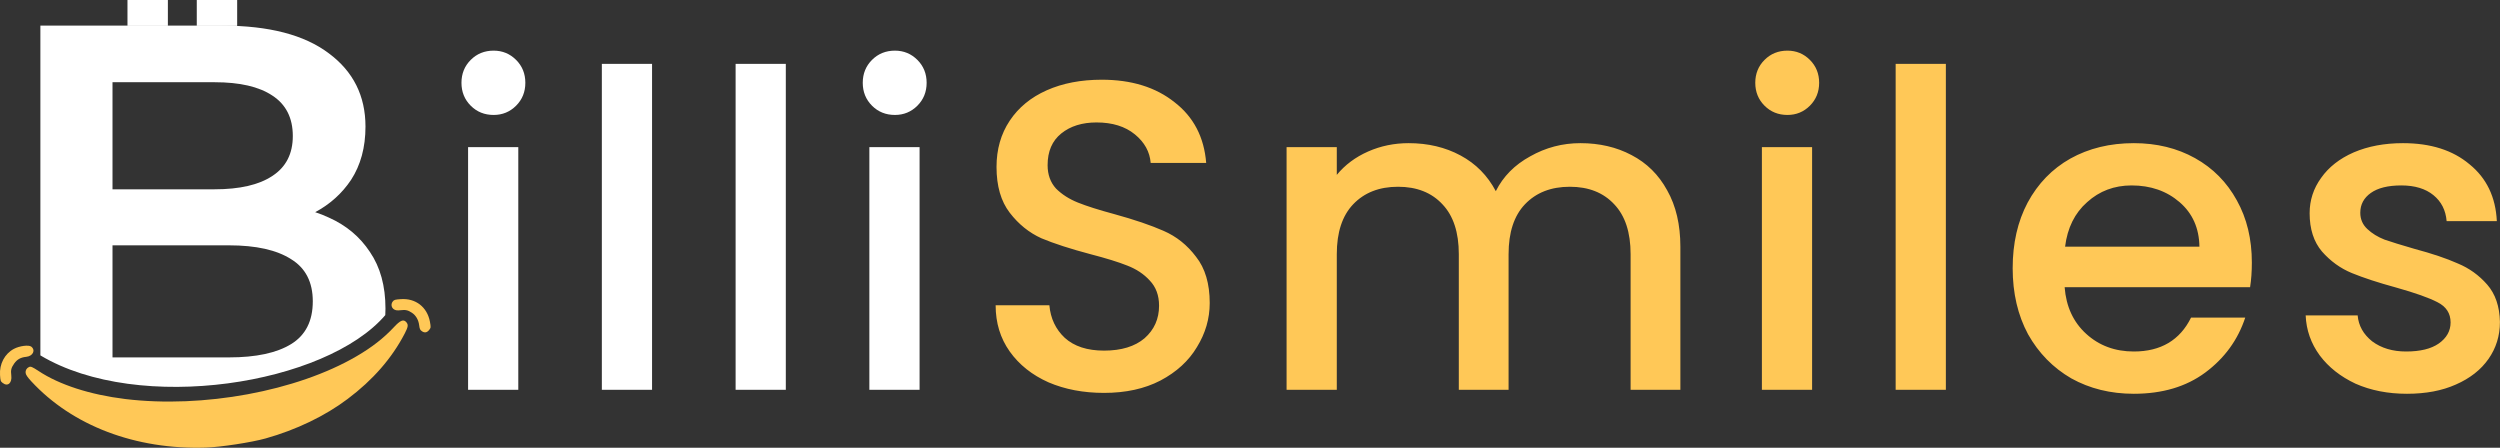 <svg xmlns="http://www.w3.org/2000/svg" fill="none" viewBox="0.23 5.02 173.03 30.99"><rect x="0.23" y="5.02" width="173.03" height="30.99" fill="#333333" stroke="none"/><path d="M34.395 12.976C33.765 12.976 33.236 12.763 32.81 12.336C32.383 11.909 32.169 11.381 32.169 10.751C32.169 10.121 32.383 9.592 32.81 9.166C33.236 8.739 33.765 8.525 34.395 8.525C35.005 8.525 35.523 8.739 35.95 9.166C36.377 9.592 36.59 10.121 36.59 10.751C36.59 11.381 36.377 11.909 35.95 12.336C35.523 12.763 35.005 12.976 34.395 12.976ZM36.102 15.202V32H32.627V15.202H36.102ZM45.36 9.44V32H41.885V9.44H45.36ZM54.618 9.44V32H51.143V9.44H54.618ZM62.169 12.976C61.539 12.976 61.01 12.763 60.583 12.336C60.157 11.909 59.943 11.381 59.943 10.751C59.943 10.121 60.157 9.592 60.583 9.166C61.01 8.739 61.539 8.525 62.169 8.525C62.778 8.525 63.297 8.739 63.724 9.166C64.15 9.592 64.364 10.121 64.364 10.751C64.364 11.381 64.15 11.909 63.724 12.336C63.297 12.763 62.778 12.976 62.169 12.976ZM63.876 15.202V32H60.4V15.202H63.876Z" fill="white"></path><path d="M76.64 32.213C75.217 32.213 73.937 31.97 72.798 31.482C71.66 30.974 70.766 30.262 70.116 29.348C69.465 28.433 69.14 27.366 69.14 26.147H72.859C72.941 27.061 73.296 27.813 73.926 28.403C74.577 28.992 75.481 29.287 76.64 29.287C77.839 29.287 78.774 29.002 79.445 28.433C80.115 27.844 80.451 27.092 80.451 26.177C80.451 25.466 80.237 24.887 79.81 24.439C79.404 23.992 78.886 23.647 78.255 23.403C77.646 23.159 76.792 22.895 75.695 22.61C74.313 22.244 73.185 21.878 72.311 21.513C71.457 21.127 70.725 20.537 70.116 19.744C69.506 18.952 69.201 17.895 69.201 16.574C69.201 15.354 69.506 14.287 70.116 13.373C70.725 12.458 71.579 11.757 72.677 11.269C73.774 10.781 75.044 10.537 76.487 10.537C78.54 10.537 80.217 11.056 81.518 12.092C82.839 13.109 83.57 14.511 83.713 16.299H79.871C79.81 15.527 79.445 14.867 78.774 14.318C78.103 13.769 77.219 13.495 76.121 13.495C75.126 13.495 74.313 13.749 73.683 14.257C73.052 14.765 72.737 15.497 72.737 16.452C72.737 17.102 72.93 17.641 73.317 18.068C73.723 18.474 74.231 18.799 74.841 19.043C75.451 19.287 76.284 19.551 77.341 19.836C78.743 20.222 79.881 20.608 80.755 20.994C81.65 21.381 82.402 21.98 83.011 22.793C83.641 23.586 83.957 24.653 83.957 25.994C83.957 27.071 83.662 28.088 83.072 29.043C82.503 29.998 81.66 30.77 80.542 31.36C79.445 31.929 78.144 32.213 76.64 32.213ZM109.611 14.928C110.932 14.928 112.111 15.202 113.148 15.751C114.205 16.299 115.028 17.112 115.617 18.19C116.227 19.267 116.532 20.568 116.532 22.092V32H113.087V22.61C113.087 21.106 112.711 19.958 111.959 19.165C111.207 18.352 110.18 17.946 108.88 17.946C107.579 17.946 106.542 18.352 105.77 19.165C105.018 19.958 104.642 21.106 104.642 22.61V32H101.197V22.61C101.197 21.106 100.821 19.958 100.069 19.165C99.317 18.352 98.291 17.946 96.99 17.946C95.689 17.946 94.653 18.352 93.88 19.165C93.128 19.958 92.752 21.106 92.752 22.61V32H89.277V15.202H92.752V17.123C93.321 16.432 94.043 15.893 94.917 15.507C95.791 15.121 96.726 14.928 97.722 14.928C99.063 14.928 100.262 15.212 101.319 15.781C102.376 16.35 103.189 17.173 103.758 18.251C104.266 17.234 105.059 16.432 106.136 15.842C107.213 15.232 108.372 14.928 109.611 14.928ZM123.942 12.976C123.312 12.976 122.783 12.763 122.357 12.336C121.93 11.909 121.716 11.381 121.716 10.751C121.716 10.121 121.93 9.592 122.357 9.166C122.783 8.739 123.312 8.525 123.942 8.525C124.552 8.525 125.07 8.739 125.497 9.166C125.923 9.592 126.137 10.121 126.137 10.751C126.137 11.381 125.923 11.909 125.497 12.336C125.07 12.763 124.552 12.976 123.942 12.976ZM125.649 15.202V32H122.174V15.202H125.649ZM134.907 9.44V32H131.432V9.44H134.907ZM156.085 23.189C156.085 23.82 156.044 24.389 155.963 24.897H143.128C143.23 26.238 143.728 27.315 144.622 28.128C145.516 28.941 146.614 29.348 147.915 29.348C149.785 29.348 151.106 28.565 151.878 27H155.628C155.12 28.545 154.195 29.815 152.853 30.811C151.532 31.787 149.886 32.274 147.915 32.274C146.309 32.274 144.866 31.919 143.586 31.207C142.325 30.476 141.33 29.459 140.598 28.159C139.887 26.838 139.531 25.313 139.531 23.586C139.531 21.858 139.876 20.344 140.567 19.043C141.279 17.722 142.265 16.706 143.525 15.995C144.805 15.283 146.268 14.928 147.915 14.928C149.5 14.928 150.913 15.273 152.152 15.964C153.392 16.655 154.357 17.631 155.048 18.891C155.74 20.131 156.085 21.564 156.085 23.189ZM152.457 22.092C152.437 20.811 151.98 19.785 151.085 19.013C150.191 18.24 149.083 17.854 147.762 17.854C146.563 17.854 145.537 18.24 144.683 19.013C143.829 19.765 143.321 20.791 143.159 22.092H152.457ZM166.822 32.274C165.501 32.274 164.312 32.041 163.255 31.573C162.219 31.085 161.395 30.435 160.786 29.622C160.176 28.789 159.851 27.864 159.81 26.848H163.408C163.468 27.559 163.804 28.159 164.414 28.646C165.044 29.114 165.826 29.348 166.761 29.348C167.737 29.348 168.489 29.165 169.017 28.799C169.566 28.413 169.84 27.925 169.84 27.336C169.84 26.706 169.535 26.238 168.926 25.933C168.336 25.628 167.391 25.293 166.09 24.927C164.83 24.582 163.804 24.246 163.011 23.921C162.219 23.596 161.528 23.098 160.938 22.427C160.369 21.757 160.084 20.872 160.084 19.775C160.084 18.881 160.349 18.068 160.877 17.336C161.406 16.584 162.158 15.995 163.133 15.568C164.129 15.141 165.267 14.928 166.548 14.928C168.458 14.928 169.993 15.415 171.151 16.391C172.33 17.346 172.96 18.657 173.041 20.324H169.566C169.505 19.572 169.2 18.972 168.651 18.525C168.102 18.078 167.361 17.854 166.426 17.854C165.511 17.854 164.81 18.027 164.322 18.373C163.834 18.718 163.59 19.175 163.59 19.744C163.59 20.192 163.753 20.568 164.078 20.872C164.403 21.177 164.8 21.421 165.267 21.604C165.735 21.767 166.426 21.98 167.34 22.244C168.56 22.57 169.556 22.905 170.328 23.25C171.121 23.576 171.801 24.063 172.371 24.714C172.94 25.364 173.234 26.228 173.255 27.305C173.255 28.26 172.99 29.114 172.462 29.866C171.934 30.618 171.182 31.207 170.206 31.634C169.251 32.061 168.123 32.274 166.822 32.274Z" fill="#FFC857"></path><path fill-rule="evenodd" clip-rule="evenodd" d="M3.025 29.617C9.861 33.71 22.808 31.621 26.897 26.829C26.905 26.68 26.909 26.53 26.909 26.377C26.909 24.816 26.55 23.51 25.834 22.46C25.142 21.411 24.195 20.617 22.992 20.08C22.686 19.937 22.371 19.812 22.045 19.705C23.076 19.151 23.903 18.406 24.528 17.469C25.194 16.445 25.526 15.216 25.526 13.783C25.526 11.658 24.682 9.968 22.992 8.714C21.303 7.434 18.845 6.794 15.62 6.794H3.025V29.617ZM26.152 29.632C24.22 31.389 21.451 32.719 19.472 33.475C21.464 33.196 23.059 32.622 24.259 31.753C25.082 31.157 25.712 30.45 26.152 29.632ZM16.081 29.756H8.017V22H16.081C17.949 22 19.383 22.32 20.381 22.96C21.38 23.574 21.879 24.547 21.879 25.878C21.879 27.235 21.38 28.22 20.381 28.834C19.383 29.449 17.949 29.756 16.081 29.756ZM8.017 18.122V10.711H15.082C16.823 10.711 18.154 11.018 19.076 11.632C20.023 12.247 20.496 13.181 20.496 14.435C20.496 15.664 20.023 16.586 19.076 17.2C18.154 17.814 16.823 18.122 15.082 18.122H8.017Z" fill="white"></path><path d="M1.192 29.166C0.554 29.504 0.182 30.213 0.232 30.977C0.26 31.378 0.269 31.411 0.419 31.527C0.767 31.799 1.077 31.53 1.011 31.004C0.965 30.633 1.002 30.482 1.217 30.174C1.413 29.897 1.665 29.753 2.042 29.718C2.509 29.671 2.71 29.258 2.393 29.011C2.219 28.875 1.577 28.96 1.192 29.166Z" fill="#FFC857"></path><path d="M27.412 25.889C27.272 26.069 27.314 26.317 27.503 26.434C27.613 26.504 27.743 26.516 27.948 26.491C28.291 26.448 28.464 26.483 28.734 26.663C29.009 26.842 29.194 27.151 29.241 27.527C29.272 27.776 29.304 27.856 29.421 27.937C29.613 28.076 29.783 28.049 29.938 27.85C30.055 27.701 30.056 27.667 29.986 27.282C29.792 26.267 28.996 25.652 27.971 25.724C27.564 25.752 27.504 25.77 27.412 25.889Z" fill="#FFC857"></path><path d="M2.233 30.424C2.069 30.501 1.981 30.658 2.003 30.83C2.019 30.957 2.129 31.123 2.389 31.405C5.229 34.486 9.613 36.154 14.473 35.999C15.514 35.965 17.642 35.638 18.615 35.365C20.738 34.769 22.737 33.806 24.289 32.634C26.041 31.32 27.359 29.807 28.243 28.101C28.487 27.626 28.504 27.489 28.341 27.307C28.152 27.1 27.933 27.189 27.492 27.666C26.793 28.416 25.953 29.072 24.904 29.68C20.77 32.095 14.276 33.291 8.888 32.636C6.462 32.337 4.337 31.652 2.897 30.696C2.456 30.408 2.355 30.364 2.233 30.424Z" fill="#FFC857"></path><path d="M9.053 5.015V6.812H11.849V5.015H9.053Z" fill="white"></path><path d="M13.849 5.015V6.812H16.645V5.015H13.849Z" fill="white"></path></svg>